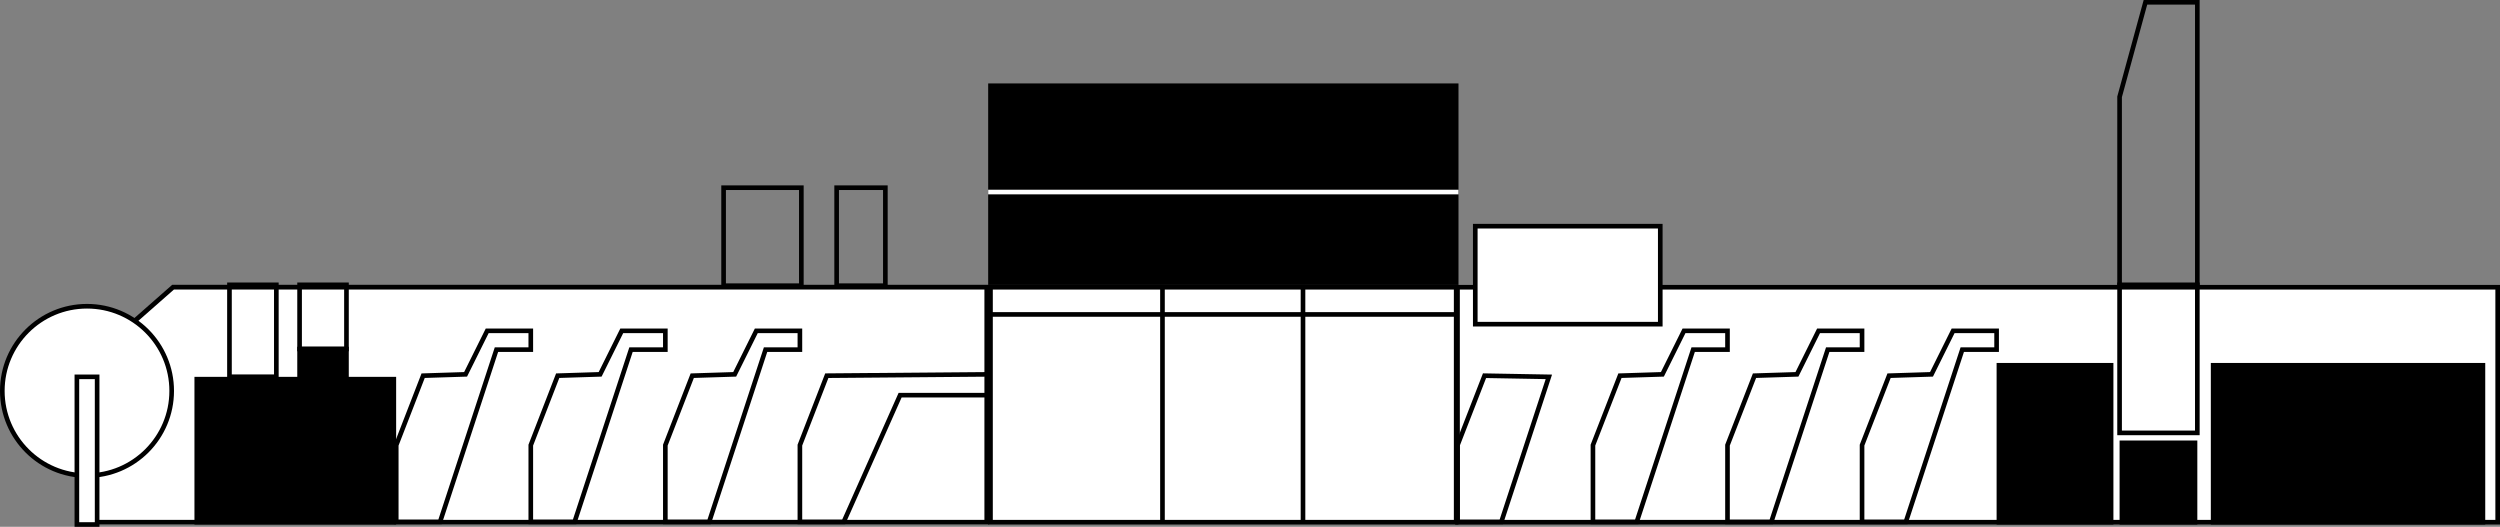  <svg id="Layer_2" xmlns="http://www.w3.org/2000/svg" viewBox="0 0 259.19 54.62"><rect x="0" y="0" width="259.19" height="54.62" fill="#808080" stroke="none"/><g id="Livello_14"><rect x="151.11" y="29.78" width="107.84" height="24.36" style="fill:#fff;"/><path d="M258.71,30.02v23.88h-107.36v-23.88h107.36M259.19,29.54h-108.32v24.84h108.32v-24.84h0Z"/><polygon points="9.26 54.14 9.26 37.4 17.94 29.77 102.3 29.77 102.3 54.14 9.26 54.14" style="fill:#fff;"/><path d="M102.06,30.02v23.88H9.5v-16.38l8.53-7.5h84.03M102.54,29.53H17.85l-8.83,7.76v17.08h93.53v-24.85h0Z"/><rect x="20.16" y="39.07" width="20.91" height="15.31"/><rect x="102.7" y="29.78" width="48.28" height="24.36" style="fill:#fff;"/><path d="M150.73,30.02v23.88h-47.8v-23.88h47.8M151.21,29.54h-48.76v24.84h48.76v-24.84h0Z"/><rect x="102.45" y="8.65" width="48.76" height="20.89"/><line x1="120.52" y1="29.54" x2="120.52" y2="54.17" style="fill:none; stroke:#000; stroke-miterlimit:10; stroke-width:.48px;"/><line x1="135.09" y1="29.54" x2="135.09" y2="54.17" style="fill:none; stroke:#000; stroke-miterlimit:10; stroke-width:.48px;"/><circle cx="9.02" cy="40.53" r="8.78" style="fill:#fff; stroke:#000; stroke-miterlimit:10; stroke-width:.48px;"/><circle cx="9.02" cy="40.53" r=".54" style="fill:none; stroke:#000; stroke-miterlimit:10; stroke-width:.48px;"/><line x1="102.45" y1="19.91" x2="151.21" y2="19.91" style="fill:none; stroke:#fff; stroke-miterlimit:10; stroke-width:.48px;"/><line x1="102.85" y1="32.6" x2="150.78" y2="32.6" style="fill:none; stroke:#000; stroke-miterlimit:10; stroke-width:.48px;"/><rect x="23.79" y="29.53" width="4.86" height="9.53" style="fill:none; stroke:#000; stroke-miterlimit:10; stroke-width:.48px;"/><rect x="31.06" y="29.53" width="4.86" height="6.65" style="fill:none; stroke:#000; stroke-miterlimit:10; stroke-width:.48px;"/><rect x="31.06" y="36.19" width="4.86" height="2.88" style="stroke:#000; stroke-miterlimit:10; stroke-width:.48px;"/><rect x="7.97" y="39.07" width="2.1" height="15.31" style="fill:#fff; stroke:#000; stroke-miterlimit:10; stroke-width:.48px;"/><rect x="75.02" y="19.46" width="8.06" height="10.16" style="fill:none; stroke:#000; stroke-miterlimit:10; stroke-width:.48px;"/><polygon points="227.81 .24 222.43 .24 219.75 10.04 219.75 29.62 227.81 29.62 227.81 .24" style="fill:none; stroke:#000; stroke-miterlimit:10; stroke-width:.48px;"/><rect x="219.75" y="45.67" width="8.06" height="8.71"/><rect x="219.75" y="29.53" width="8.06" height="15.35" style="fill:none; stroke:#000; stroke-miterlimit:10; stroke-width:.48px;"/><rect x="207" y="37.63" width="12.11" height="16.75"/><rect x="229.21" y="37.63" width="28.45" height="16.75"/><rect x="152.95" y="23.45" width="19.18" height="10.16" style="fill:#fff; stroke:#000; stroke-miterlimit:10; stroke-width:.48px;"/><rect x="86.74" y="19.46" width="5.05" height="10.16" style="fill:none; stroke:#000; stroke-miterlimit:10; stroke-width:.48px;"/><polygon points="41.08 46.15 41.08 54.11 45.62 54.11 51.47 36.25 55.03 36.25 55.03 34.3 50.51 34.3 48.27 38.81 43.87 38.95 41.08 46.15" style="fill:none; stroke:#000; stroke-miterlimit:10; stroke-width:.48px;"/><polygon points="55.03 46.15 55.03 54.11 59.57 54.11 65.42 36.25 68.98 36.25 68.98 34.3 64.46 34.3 62.22 38.81 57.82 38.95 55.03 46.15" style="fill:none; stroke:#000; stroke-miterlimit:10; stroke-width:.48px;"/><polygon points="68.98 46.15 68.98 54.11 73.52 54.11 79.37 36.25 82.93 36.25 82.93 34.3 78.41 34.3 76.17 38.81 71.77 38.95 68.98 46.15" style="fill:none; stroke:#000; stroke-miterlimit:10; stroke-width:.48px;"/><polygon points="153.91 38.95 151.11 46.15 151.11 54.11 155.65 54.11 160.58 39.07 153.91 38.95" style="fill:none; stroke:#000; stroke-miterlimit:10; stroke-width:.48px;"/><polygon points="165.15 46.15 165.15 54.11 169.69 54.11 175.54 36.25 179.1 36.25 179.1 34.3 174.59 34.3 172.35 38.81 167.95 38.95 165.15 46.15" style="fill:none; stroke:#000; stroke-miterlimit:10; stroke-width:.48px;"/><polygon points="179.1 46.15 179.1 54.11 183.64 54.11 189.49 36.25 193.05 36.25 193.05 34.3 188.54 34.3 186.3 38.81 181.9 38.95 179.1 46.15" style="fill:none; stroke:#000; stroke-miterlimit:10; stroke-width:.48px;"/><polygon points="193.05 46.15 193.05 54.11 197.59 54.11 203.44 36.25 207 36.25 207 34.3 202.49 34.3 200.25 38.81 195.85 38.95 193.05 46.15" style="fill:none; stroke:#000; stroke-miterlimit:10; stroke-width:.48px;"/><polygon points="85.72 38.95 82.93 46.15 82.93 54.11 87.47 54.11 93.32 40.97 102.54 40.97 102.54 38.81 85.72 38.95" style="fill:none; stroke:#000; stroke-miterlimit:10; stroke-width:.48px;"/></g></svg>
